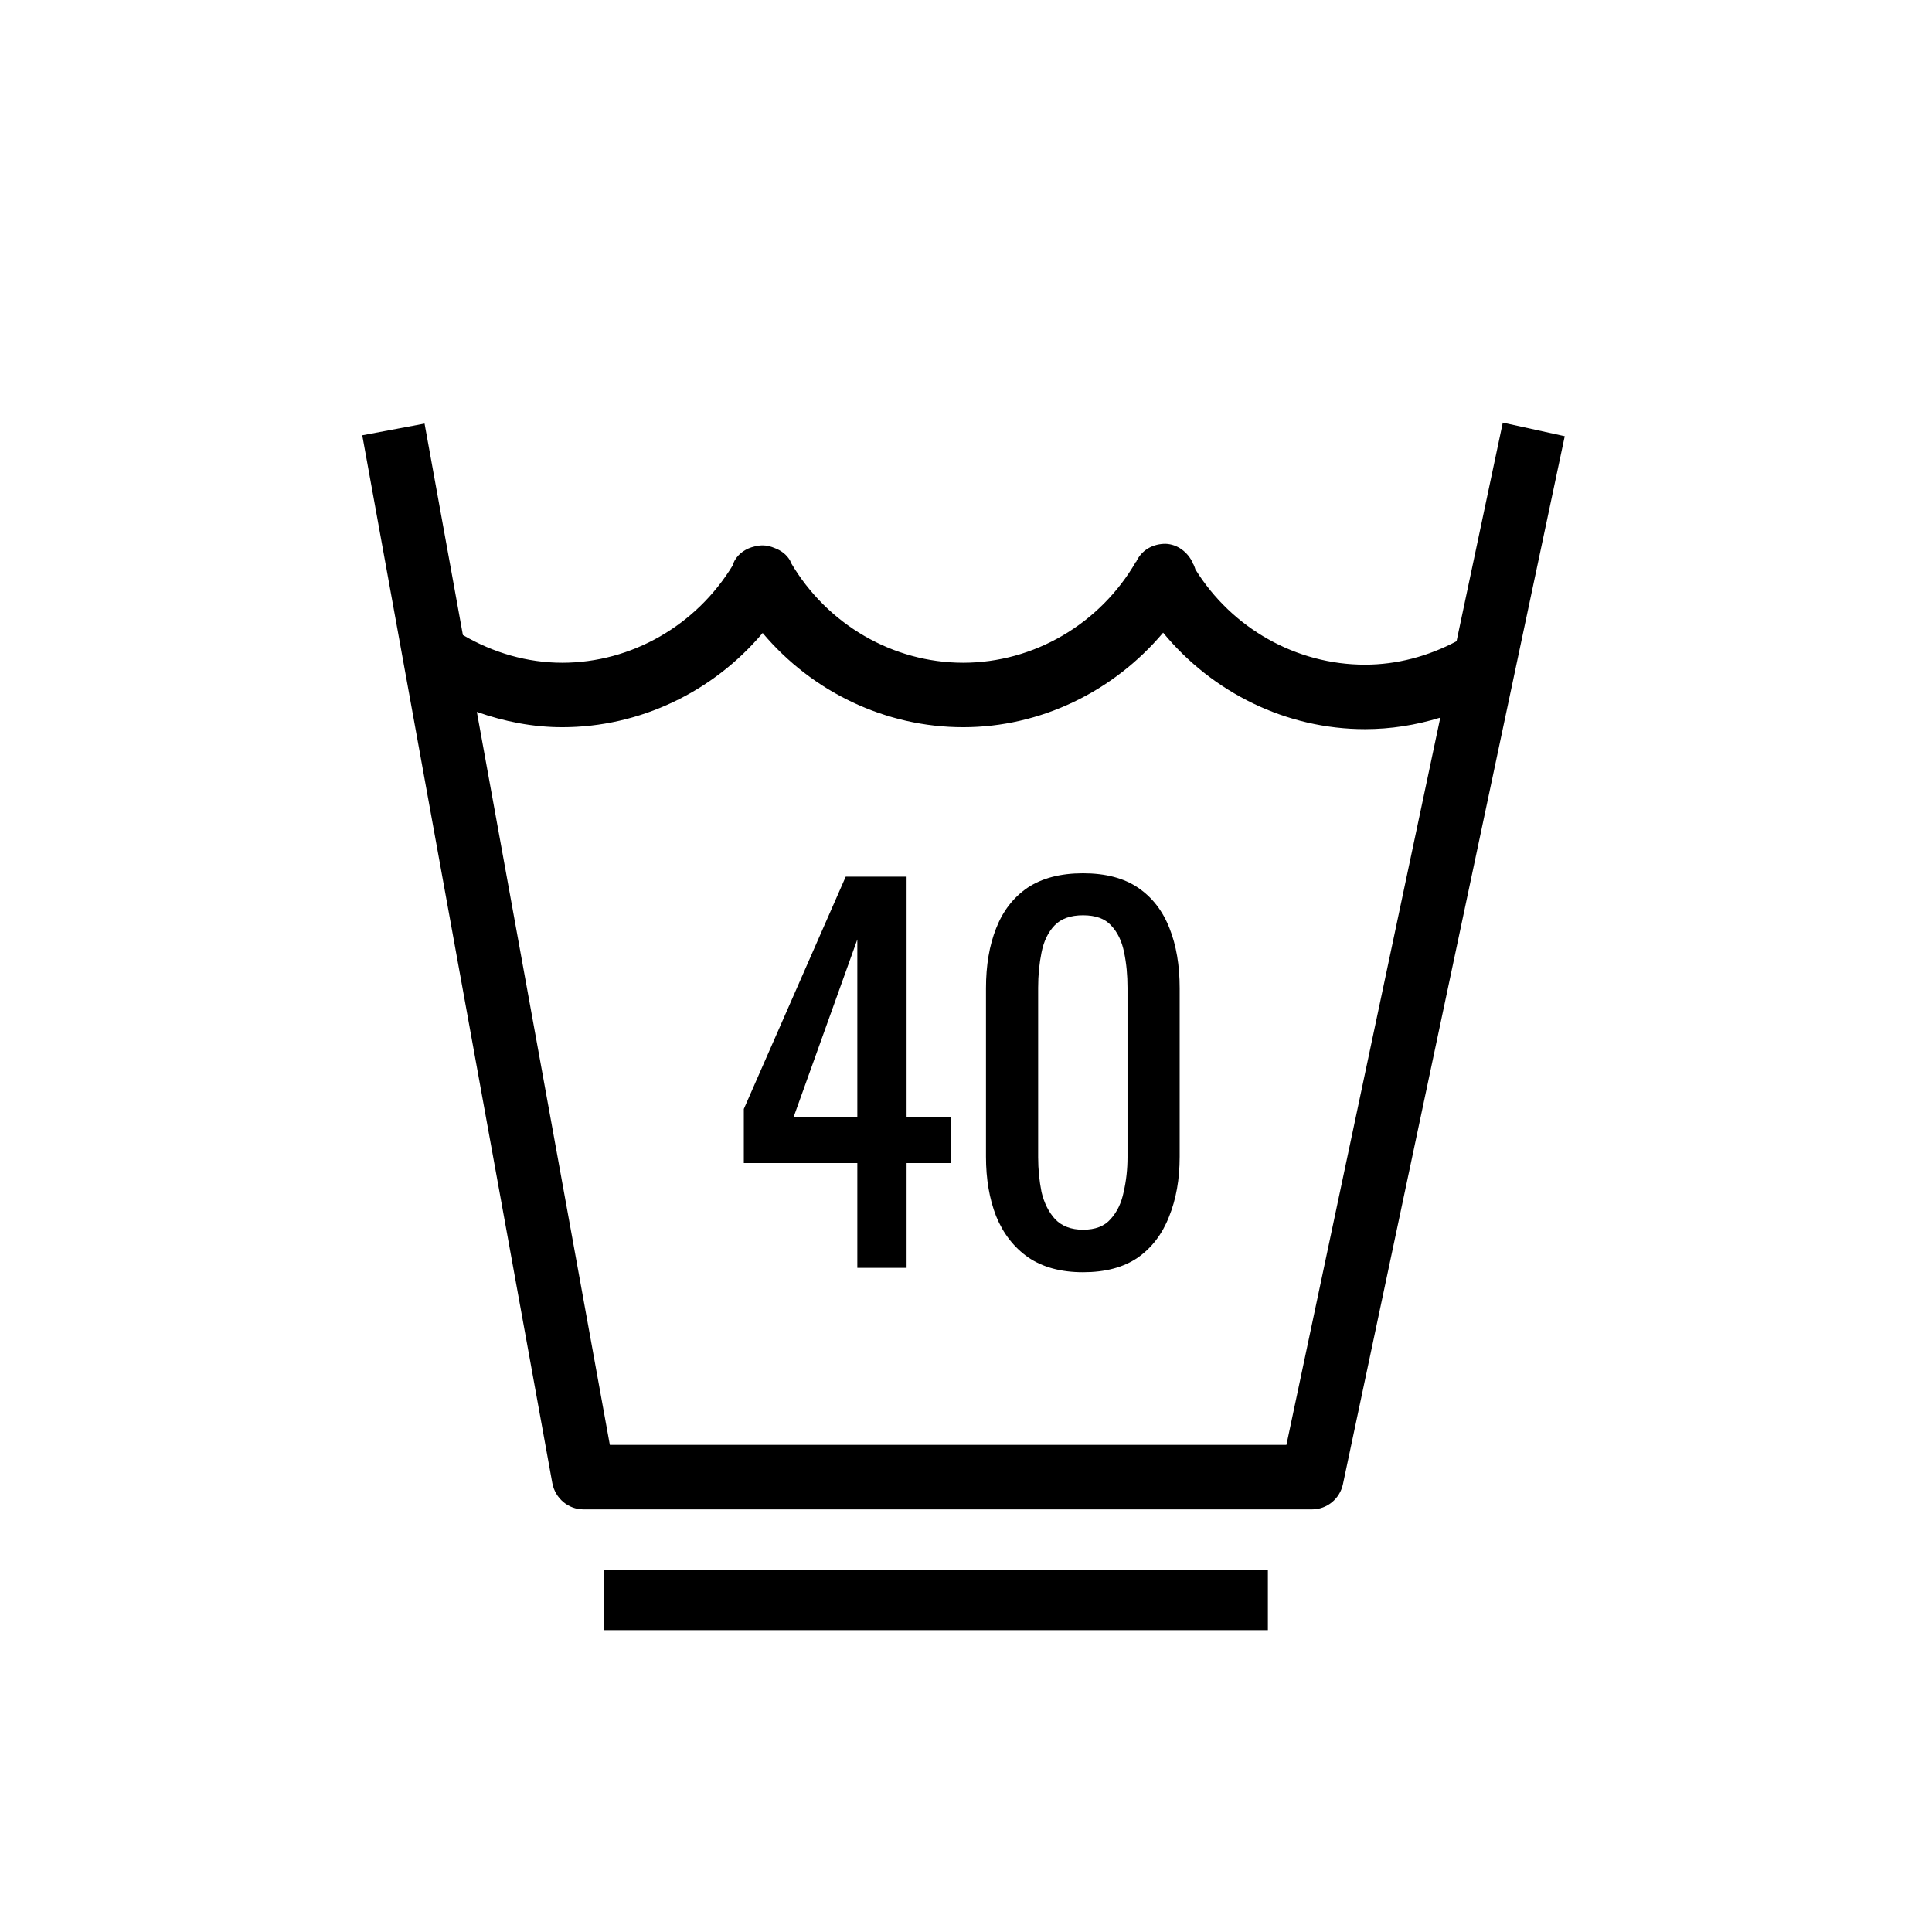 <svg width="32" height="32" viewBox="0 0 32 32" fill="none" xmlns="http://www.w3.org/2000/svg">
<path fill-rule="evenodd" clip-rule="evenodd" d="M21.732 25H9.664C9.411 25 9.195 24.816 9.148 24.564L6 7.21L7.032 7.016L7.667 10.518C8.173 10.814 8.737 10.977 9.312 10.977C10.459 10.977 11.532 10.359 12.137 9.363C12.139 9.357 12.141 9.35 12.143 9.344C12.15 9.324 12.157 9.303 12.168 9.284C12.239 9.16 12.361 9.083 12.494 9.052C12.539 9.04 12.585 9.033 12.632 9.033H12.633C12.702 9.033 12.768 9.051 12.83 9.077C12.935 9.116 13.028 9.183 13.086 9.284C13.089 9.291 13.092 9.298 13.095 9.305C13.097 9.311 13.099 9.317 13.101 9.322C13.7 10.343 14.789 10.977 15.953 10.977C17.122 10.977 18.219 10.336 18.815 9.304L18.819 9.306C18.821 9.301 18.823 9.296 18.825 9.291C18.828 9.284 18.831 9.277 18.836 9.271C18.931 9.095 19.111 9.007 19.304 9.007C19.501 9.013 19.671 9.142 19.756 9.322C19.757 9.326 19.759 9.33 19.76 9.335C19.761 9.338 19.762 9.342 19.763 9.345L19.766 9.344L19.771 9.355C19.783 9.38 19.792 9.406 19.8 9.432C20.406 10.408 21.471 11.009 22.608 11.009C23.136 11.009 23.653 10.871 24.125 10.621L24.891 7L25.917 7.225L22.244 24.579C22.193 24.825 21.979 25 21.732 25ZM12.632 10.484C11.809 11.462 10.594 12.045 9.312 12.045C8.829 12.045 8.353 11.952 7.898 11.791L10.101 23.932H21.307L23.856 11.886C23.452 12.011 23.032 12.077 22.608 12.077C21.308 12.077 20.087 11.476 19.265 10.479C18.441 11.456 17.233 12.045 15.953 12.045C14.669 12.045 13.455 11.462 12.632 10.484Z" fill="black"/>
<path d="M14.2 21V19.264H12.32V18.368L14.008 14.52H15.016V18.504H15.744V19.264H15.016V21H14.2ZM13.144 18.504H14.2V15.56L13.144 18.504ZM17.939 21.072C17.571 21.072 17.267 20.989 17.027 20.824C16.793 20.659 16.616 20.432 16.499 20.144C16.387 19.856 16.331 19.528 16.331 19.16V16.368C16.331 15.989 16.387 15.659 16.499 15.376C16.611 15.088 16.785 14.864 17.019 14.704C17.259 14.544 17.566 14.464 17.939 14.464C18.312 14.464 18.616 14.544 18.851 14.704C19.086 14.864 19.259 15.088 19.371 15.376C19.483 15.659 19.539 15.989 19.539 16.368V19.16C19.539 19.533 19.48 19.864 19.363 20.152C19.251 20.44 19.078 20.667 18.843 20.832C18.608 20.992 18.307 21.072 17.939 21.072ZM17.939 20.368C18.142 20.368 18.294 20.309 18.395 20.192C18.502 20.075 18.574 19.925 18.611 19.744C18.654 19.557 18.675 19.365 18.675 19.168V16.36C18.675 16.152 18.657 15.957 18.619 15.776C18.582 15.589 18.51 15.44 18.403 15.328C18.302 15.216 18.147 15.16 17.939 15.16C17.731 15.16 17.574 15.216 17.467 15.328C17.36 15.44 17.288 15.589 17.251 15.776C17.214 15.957 17.195 16.152 17.195 16.36V19.168C17.195 19.365 17.214 19.557 17.251 19.744C17.294 19.925 17.369 20.075 17.475 20.192C17.587 20.309 17.742 20.368 17.939 20.368Z" fill="black"/>
<line x1="10" y1="26.5" x2="21" y2="26.5" stroke="black"/>
</svg>
